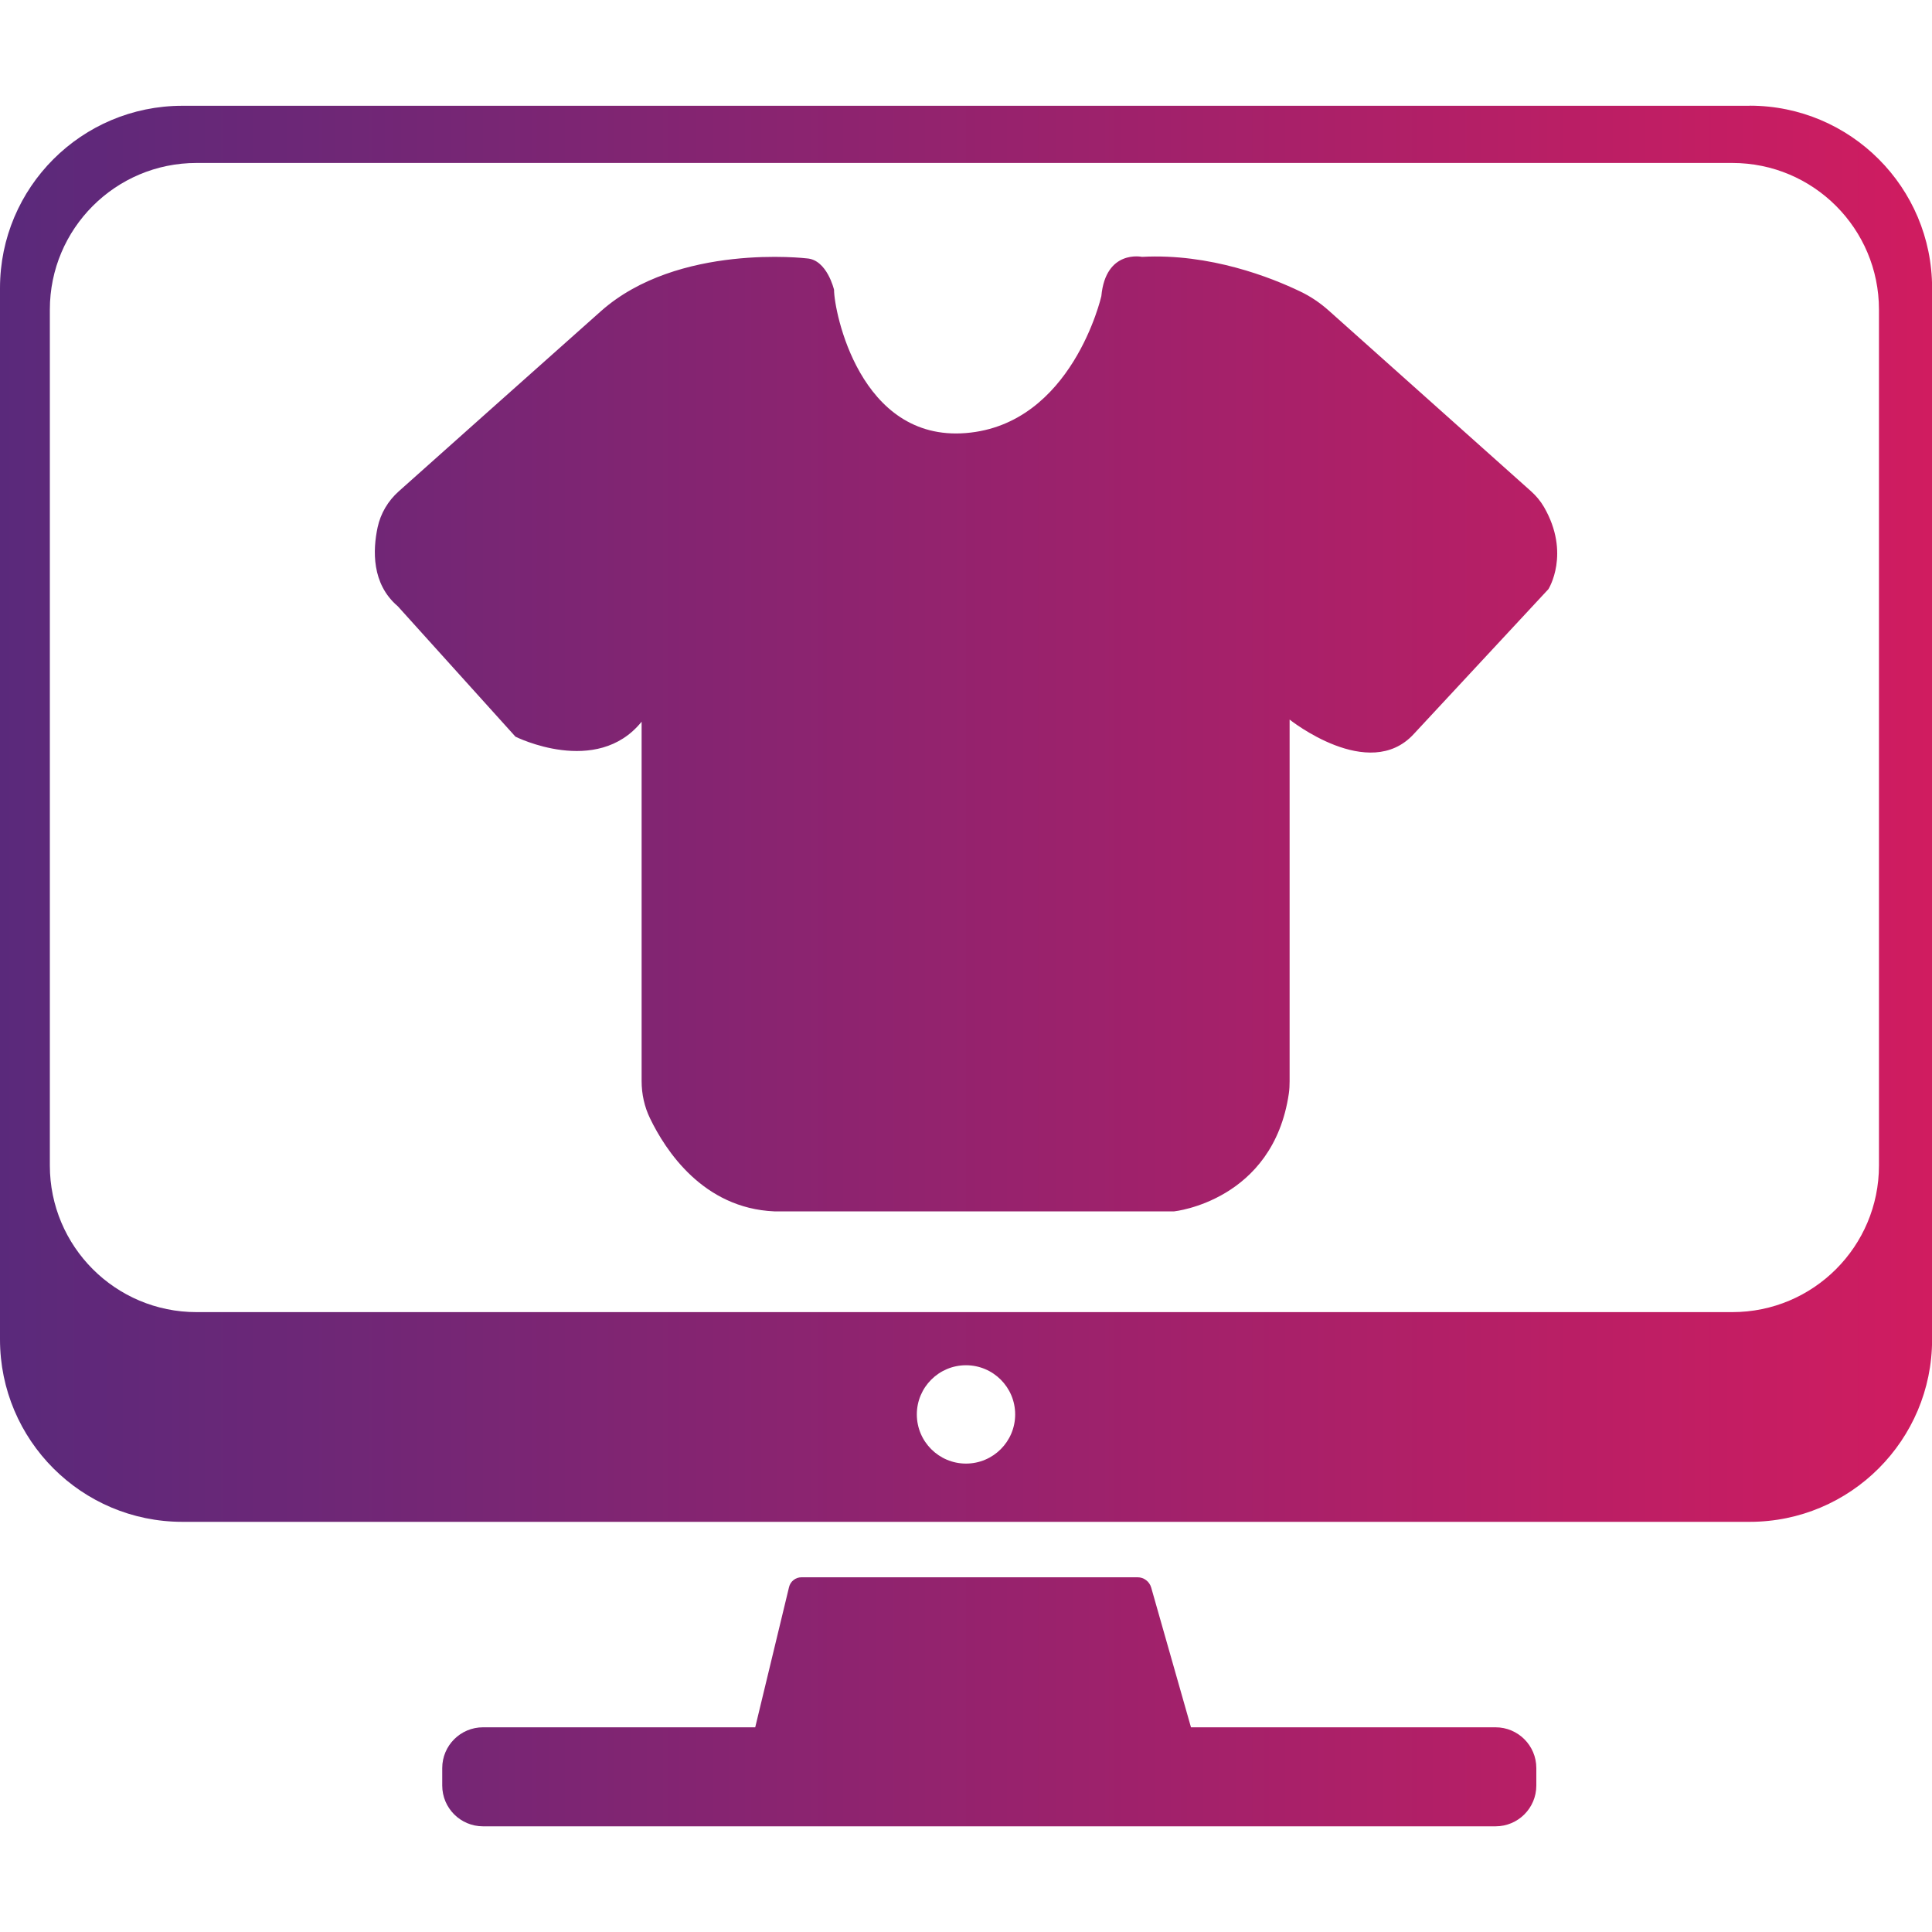 <?xml version="1.0" encoding="UTF-8"?>
<svg id="_Слой_1" data-name="Слой 1" xmlns="http://www.w3.org/2000/svg" xmlns:xlink="http://www.w3.org/1999/xlink" viewBox="0 0 200 200">
  <defs>
    <style>
      .cls-1 {
        fill: url(#_Безымянный_градиент_7);
      }
    </style>
    <linearGradient id="_Безымянный_градиент_7" data-name="Безымянный градиент 7" x1="0" y1="100" x2="200" y2="100" gradientUnits="userSpaceOnUse">
      <stop offset="0" stop-color="#5a297b"/>
      <stop offset="1" stop-color="#d01c60"/>
    </linearGradient>
  </defs>
  <path class="cls-1" d="M158.51,50.87l-20.97-18.73c-.89-.79-1.87-1.46-2.95-1.97-2.97-1.43-9.33-3.96-16.37-3.58,0,0-3.76-.8-4.21,4.07,0,0-3.02,13.28-14.02,14.17s-13.65-12.62-13.65-14.83c0,0-.72-3.11-2.8-3.25,0,0-13.36-1.62-21.33,5.46-6.46,5.74-17.12,15.25-20.94,18.66-1.1.98-1.87,2.28-2.18,3.72-.5,2.34-.64,5.85,2.09,8.17l12.18,13.5s8.41,4.21,13.06-1.55v37.2c0,1.35.29,2.67.88,3.88,1.59,3.29,5.48,9.29,12.85,9.61h41.4s10.24-1.07,11.87-12.2c.06-.42.08-.85.08-1.27v-37.44s8.19,6.55,12.84,1.51l13.95-15.01s2.33-3.68-.46-8.51c-.35-.6-.8-1.14-1.31-1.6ZM181.12,10.95H18.88C8.45,10.95,0,19.4,0,29.82v108.84c0,10.42,8.45,18.88,18.88,18.88h162.25c10.42,0,18.88-8.45,18.88-18.88V29.82c0-10.42-8.45-18.88-18.88-18.88ZM100,151.51c-2.81,0-5.09-2.28-5.09-5.09s2.28-5.09,5.09-5.09,5.09,2.28,5.09,5.09-2.28,5.09-5.09,5.09ZM194.51,120.65c0,8.39-6.8,15.18-15.18,15.18H20.34c-8.39,0-15.18-6.8-15.18-15.18V32.05c0-8.38,6.8-15.18,15.18-15.18h158.99c8.39,0,15.18,6.8,15.18,15.18v88.6ZM154.82,178.81h-31.53l-4.12-14.47c-.18-.62-.75-1.06-1.4-1.06h-34.8c-.61,0-1.15.42-1.29,1.02l-3.5,14.51h-28.18c-2.33,0-4.22,1.89-4.22,4.22v1.81c0,2.33,1.89,4.22,4.22,4.22h104.82c2.33,0,4.22-1.89,4.22-4.22v-1.81c0-2.33-1.89-4.22-4.22-4.22Z"/>
</svg>